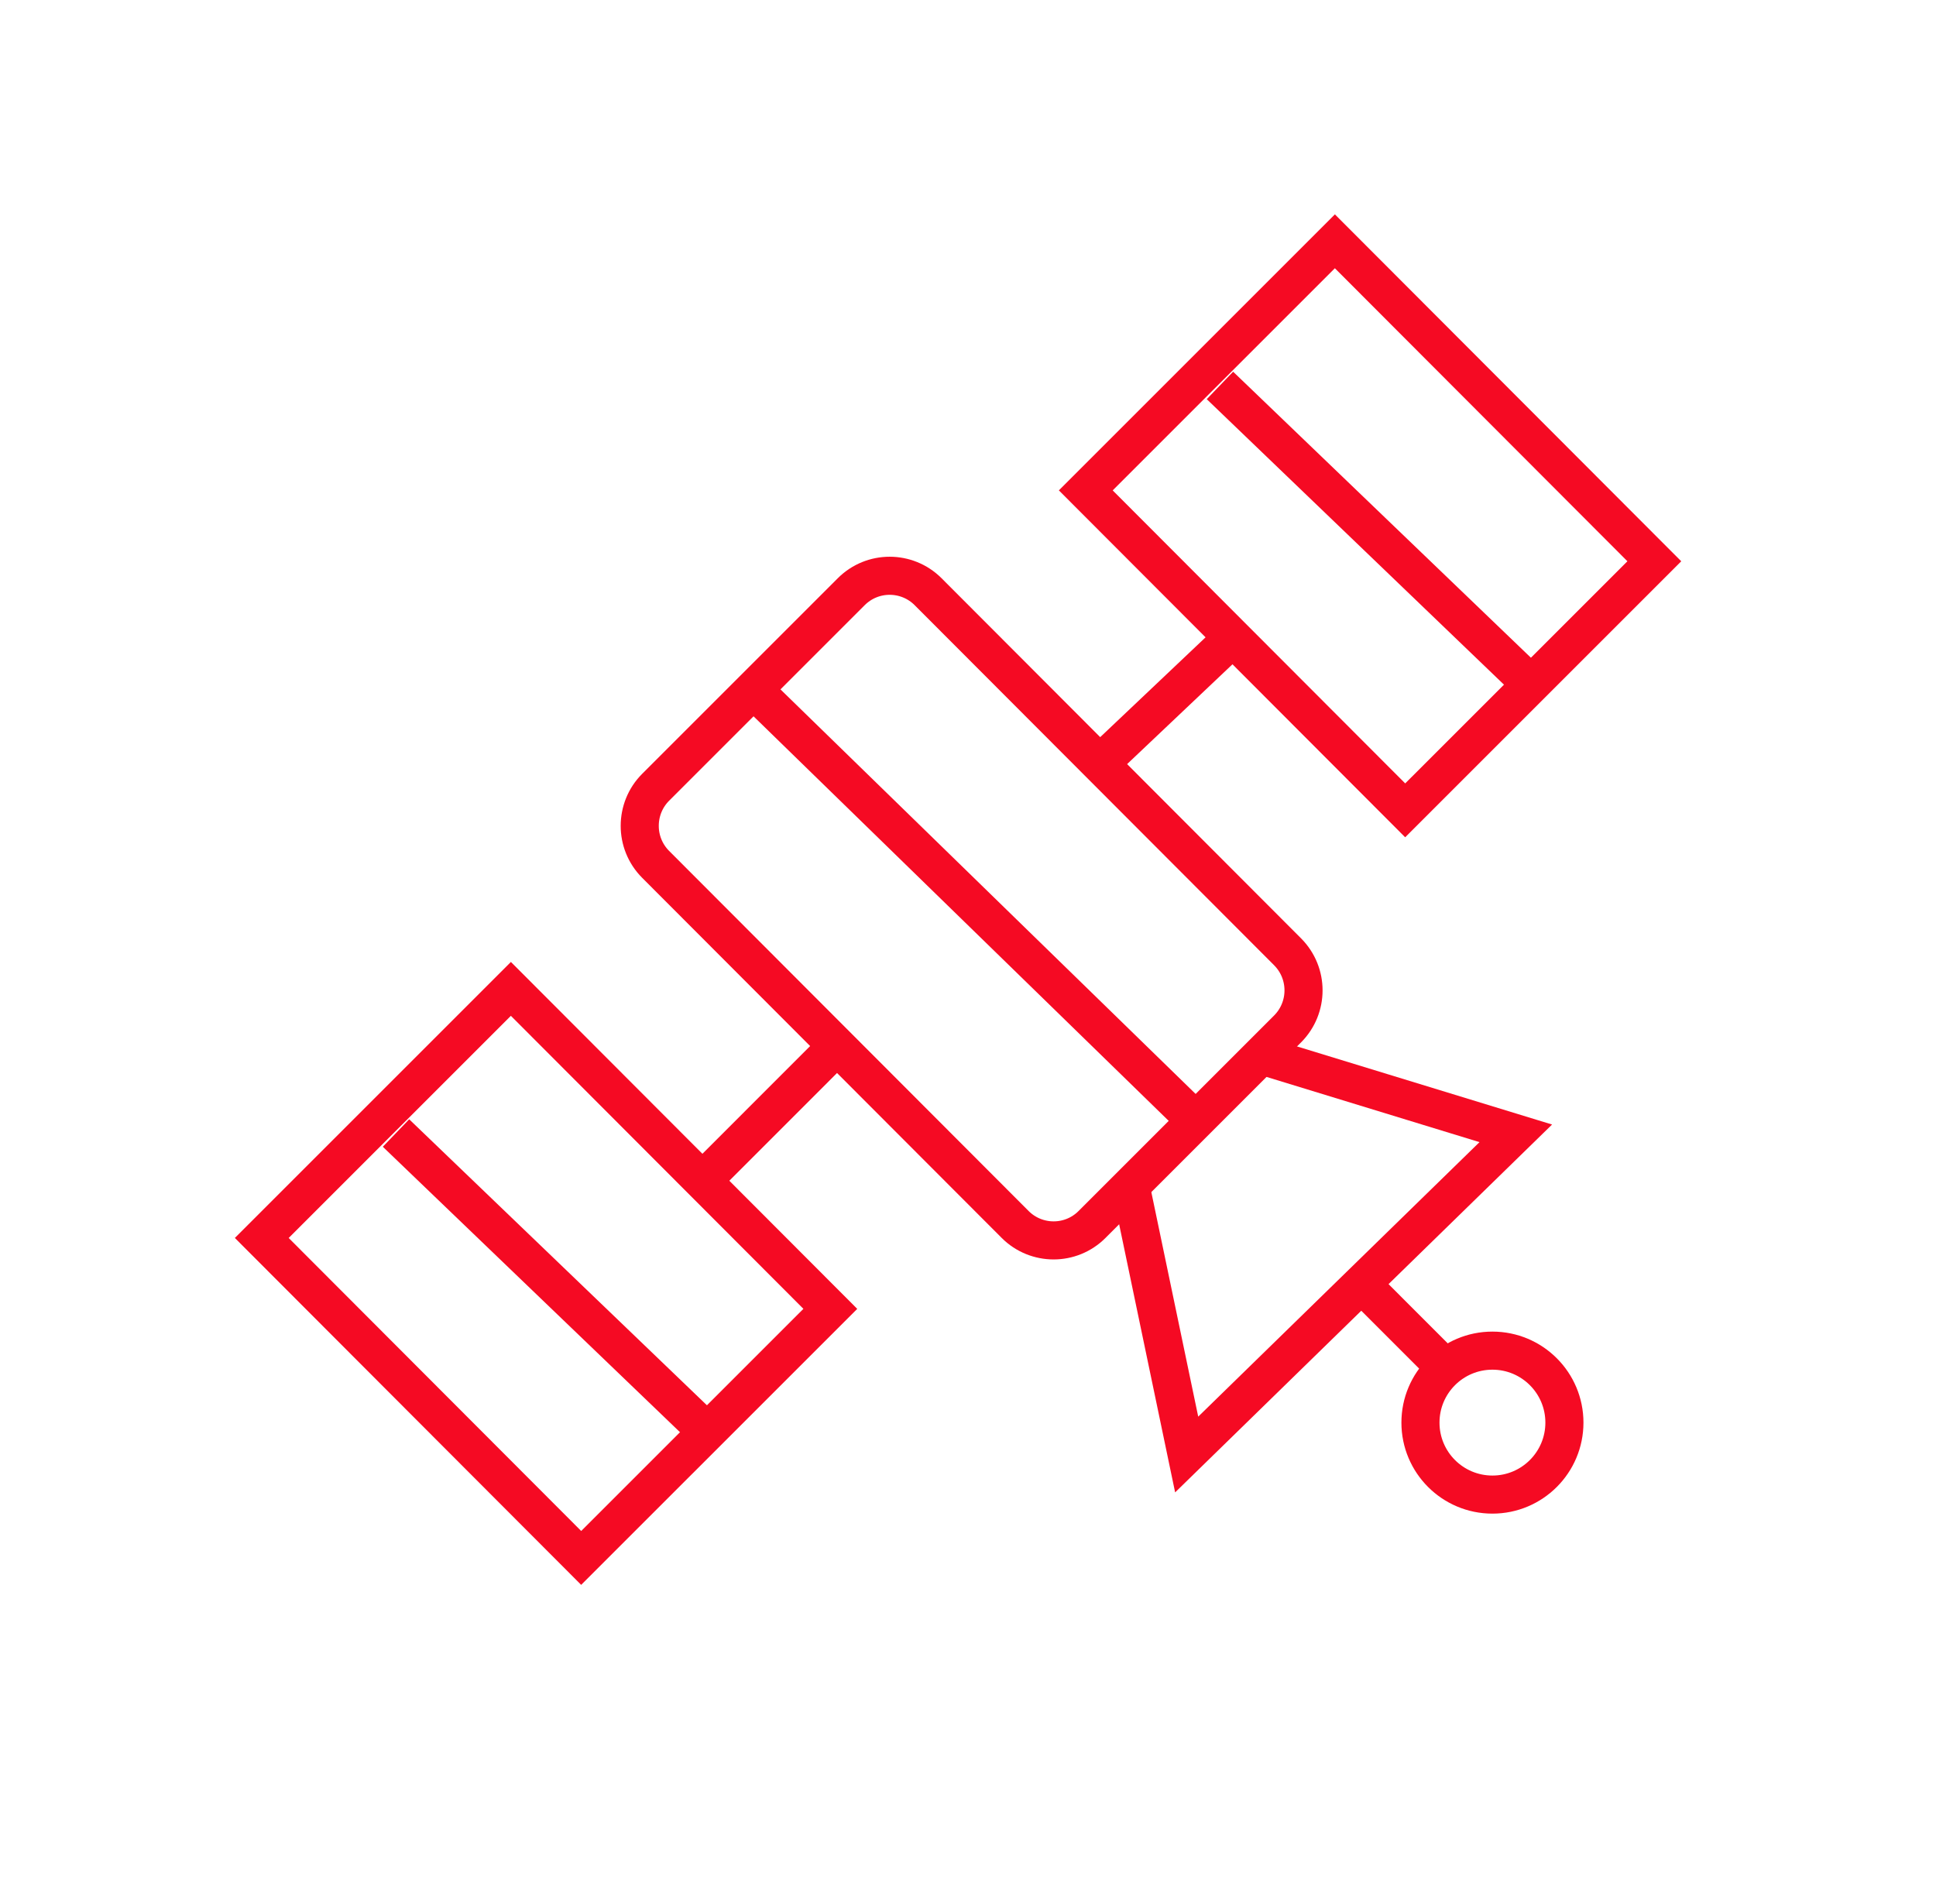 <svg width="61" height="60" viewBox="0 0 61 60" fill="none" xmlns="http://www.w3.org/2000/svg">
<path fill-rule="evenodd" clip-rule="evenodd" d="M42.06 7.604L52.125 17.687L44.275 25.536L34.211 15.453L42.06 7.604Z" stroke="#F50A23" stroke-width="1.2"/>
<path d="M38.438 12.146L48.015 21.346" stroke="#F50A23" stroke-width="1.2"/>
<path fill-rule="evenodd" clip-rule="evenodd" d="M16.097 31.162L26.162 41.245L18.312 49.094L8.248 39.011L16.097 31.162Z" stroke="#F50A23" stroke-width="1.2"/>
<path d="M12.477 35.704L22.054 44.904" stroke="#F50A23" stroke-width="1.2"/>
<path fill-rule="evenodd" clip-rule="evenodd" d="M26.821 18.646C27.155 18.312 27.593 18.144 28.031 18.144C28.469 18.144 28.908 18.311 29.242 18.645L40.571 29.995C40.905 30.331 41.072 30.77 41.072 31.209C41.072 31.649 40.904 32.088 40.571 32.423L34.408 38.586C34.074 38.921 33.636 39.088 33.198 39.088C32.76 39.088 32.321 38.921 31.987 38.587L20.658 27.238C20.323 26.902 20.156 26.462 20.157 26.023C20.157 25.584 20.324 25.144 20.657 24.81L26.821 18.646Z" stroke="#F50A23" stroke-width="1.2"/>
<path d="M23.986 21.972L37.447 35.091" stroke="#F50A23" stroke-width="1.2"/>
<path d="M22.447 36.892L26.047 33.291" stroke="#F50A23" stroke-width="1.2"/>
<path d="M35.049 23.692L38.627 20.302" stroke="#F50A23" stroke-width="1.2"/>
<path d="M47.024 47.098C48.276 47.098 49.292 46.083 49.292 44.83C49.292 43.577 48.276 42.562 47.024 42.562C45.771 42.562 44.756 43.577 44.756 44.83C44.756 46.083 45.771 47.098 47.024 47.098Z" stroke="#F50A23" stroke-width="1.2"/>
<path d="M45.439 43.004L43.039 40.603" stroke="#F50A23" stroke-width="1.2"/>
<path d="M35.648 37.492L37.39 45.835L47.76 35.714L39.848 33.291" stroke="#F50A23" stroke-width="1.2"/>
</svg>

